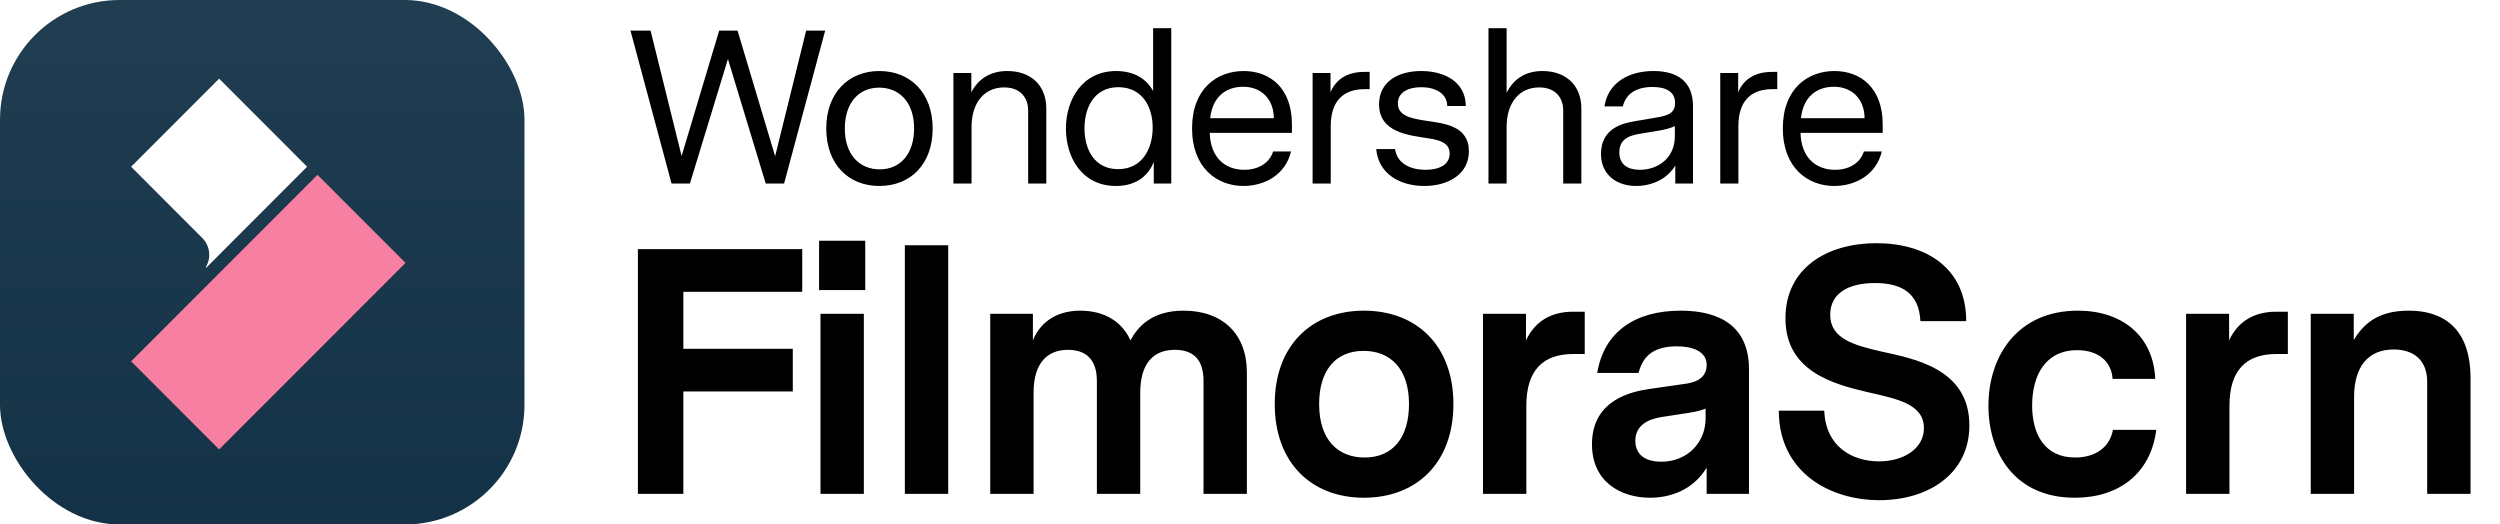 <svg width="572" height="120" viewBox="0 0 572 120" fill="none" xmlns="http://www.w3.org/2000/svg" class="wsc-svg-logo-filmora-scrn-horizontal">
<g filter="url(#filmora-scrn-horizontal-filter0_i_2_34963)">
<rect width="120" height="120" rx="27.375" fill="url(#filmora-scrn-horizontal-paint0_linear_2_34963)"/>
<path d="M46.283 54.454L30 38.153L50.136 18L70.265 38.144L47.184 61.258L47.075 61.149C48.364 59.052 48.101 56.27 46.283 54.454Z" fill="white"/>
<path d="M92.781 60.151L50.136 102.828L30 82.677L72.644 40L92.781 60.151Z" fill="#F77FA1"/>
</g>
<path d="M188.8 7L179.4 42H175.2L166.55 13.5L157.85 42H153.65L144.25 7H148.85L155.95 35.7L164.55 7H168.75L177.35 35.75L184.45 7H188.8ZM201.195 16.25C208.345 16.25 213.395 21.3 213.395 29.4C213.395 37.55 208.345 42.55 201.195 42.55C194.095 42.55 189.045 37.55 189.045 29.4C189.045 21.3 194.095 16.25 201.195 16.25ZM209.145 29.4C209.145 23.3 205.695 20.05 201.145 20.05C196.395 20.05 193.295 23.65 193.295 29.4C193.295 35.5 196.745 38.75 201.295 38.75C206.045 38.75 209.145 35.15 209.145 29.4ZM230.491 16.25C235.691 16.25 239.391 19.35 239.391 24.85V42H235.241V25.25C235.241 22.5 233.591 20 229.741 20C225.241 20 222.291 23.45 222.291 29.05V42H218.141V16.7H222.241V21.1C223.691 18.35 226.241 16.25 230.491 16.25ZM267.983 6.45V42H263.983V37.05C262.783 40.1 260.083 42.55 255.333 42.55C247.533 42.55 243.883 36 243.883 29.4C243.883 22.85 247.583 16.25 255.383 16.25C259.683 16.25 262.483 18.25 263.833 20.85V6.45H267.983ZM255.833 38.7C261.283 38.7 263.733 34.1 263.733 29.2C263.733 24.35 261.283 19.95 255.883 19.95C250.433 19.95 248.133 24.5 248.133 29.35C248.133 34.25 250.433 38.7 255.833 38.7ZM295.592 30.4H276.792C276.942 36.1 280.342 38.85 284.692 38.85C287.842 38.85 290.442 37.35 291.292 34.65H295.392C294.092 40.05 289.292 42.55 284.492 42.55C278.442 42.55 272.742 38.4 272.742 29.35C272.742 20.25 278.492 16.25 284.542 16.25C290.592 16.25 295.592 20.15 295.592 28.45V30.4ZM284.442 19.85C280.792 19.85 277.442 21.85 276.892 27.05H291.442C291.442 22.65 288.542 19.85 284.442 19.85ZM313.374 16.45V20.4H312.224C307.274 20.4 304.474 23.2 304.474 28.85V42H300.324V16.7H304.424V21.1C305.724 18 308.424 16.45 312.174 16.45H313.374ZM326.429 27.65C330.479 28.25 336.079 28.8 336.079 34.6C336.079 40 331.179 42.55 325.879 42.55C320.329 42.55 315.379 39.8 314.879 34.1H319.179C319.679 37.45 322.729 38.85 326.179 38.85C329.329 38.85 331.679 37.65 331.679 35.15C331.679 32.65 329.379 32.05 326.829 31.65C322.379 30.95 315.529 30.35 315.529 23.85C315.529 18.75 319.829 16.25 325.179 16.25C330.479 16.25 335.329 18.7 335.379 24.25H331.129C331.079 21.25 328.229 19.95 325.179 19.95C322.329 19.95 319.829 21.05 319.829 23.65C319.829 26.5 322.779 27.1 326.429 27.65ZM352.913 16.25C358.113 16.25 361.813 19.35 361.813 24.85V42H357.663V25.25C357.663 22.5 356.013 20 352.163 20C347.663 20 344.713 23.45 344.713 29.05V42H340.563V6.45H344.713V21.2C346.163 18.4 348.663 16.25 352.913 16.25ZM378.305 16.25C383.805 16.25 387.355 18.65 387.355 24.3V42H383.305V37.9C381.005 41.55 377.155 42.55 374.355 42.55C369.955 42.55 366.305 40.05 366.305 35.2C366.305 29.15 371.655 28.15 373.955 27.75L378.955 26.9C381.555 26.45 383.255 25.95 383.255 23.55C383.255 21 381.205 19.9 378.105 19.9C374.205 19.9 371.955 21.6 371.305 24.35H367.105C367.855 19.1 372.455 16.25 378.305 16.25ZM383.205 28.85C382.005 29.4 381.005 29.65 378.905 30L375.855 30.5C373.305 30.9 370.505 31.45 370.505 34.85C370.505 37.8 372.605 38.85 375.205 38.85C379.205 38.85 383.205 36.3 383.205 31.15V28.85ZM406.644 16.45V20.4H405.494C400.544 20.4 397.744 23.2 397.744 28.85V42H393.594V16.7H397.694V21.1C398.994 18 401.694 16.45 405.444 16.45H406.644ZM430.76 30.4H411.96C412.11 36.1 415.51 38.85 419.86 38.85C423.01 38.85 425.61 37.35 426.46 34.65H430.56C429.26 40.05 424.46 42.55 419.66 42.55C413.61 42.55 407.91 38.4 407.91 29.35C407.91 20.25 413.66 16.25 419.71 16.25C425.76 16.25 430.76 20.15 430.76 28.45V30.4ZM419.61 19.85C415.96 19.85 412.61 21.85 412.06 27.05H426.61C426.61 22.65 423.71 19.85 419.61 19.85Z" fill="black"/>
<path d="M156.35 89.56V113H145.95V57H183.55V66.76H156.35V79.8H181.39V89.56H156.35ZM187.406 66.36V55.08H197.966V66.36H187.406ZM187.726 113V71.8H197.646V113H187.726ZM216.951 56.12V113H207.031V56.12H216.951ZM270.806 71.08C279.686 71.08 285.286 76.36 285.286 85.24V113H275.366V87.16C275.366 82.28 273.046 80.04 268.806 80.04C264.086 80.04 260.886 82.92 260.886 89.88V113H250.966V87.16C250.966 82.28 248.486 80.04 244.326 80.04C239.686 80.04 236.486 83 236.486 89.8V113H226.566V71.8H236.326V77.88C237.606 74.6 240.886 71.08 247.126 71.08C252.646 71.08 256.726 73.56 258.646 77.88C260.246 74.92 263.366 71.08 270.806 71.08ZM312.059 71.08C324.139 71.08 332.539 79.08 332.539 92.44C332.539 105.88 324.139 113.88 312.059 113.88C300.059 113.88 291.659 105.88 291.659 92.44C291.659 79.08 300.059 71.08 312.059 71.08ZM311.979 80.28C305.579 80.28 301.819 84.76 301.819 92.44C301.819 100.76 306.219 104.68 312.219 104.68C318.619 104.68 322.379 100.2 322.379 92.44C322.379 84.2 317.979 80.28 311.979 80.28ZM362.586 71.32V81H359.946C352.986 81 349.226 84.76 349.226 92.84V113H339.306V71.8H349.146V77.88C351.226 73.4 355.066 71.32 359.866 71.32H362.586ZM384.564 71.08C393.604 71.08 400.164 74.76 400.164 84.44V113H390.484V107C387.284 112.28 381.924 113.88 377.524 113.88C370.964 113.88 364.244 110.36 364.244 101.64C364.244 91.32 373.604 89.56 377.364 89L385.684 87.8C387.284 87.56 390.484 86.92 390.484 83.48C390.484 80.36 387.204 79.24 383.684 79.24C377.524 79.24 375.764 82.2 374.884 85.32H365.444C367.044 75.72 374.324 71.08 384.564 71.08ZM380.084 105.64C386.084 105.64 390.244 101.24 390.244 95.72V93.48C388.724 94.12 387.044 94.36 384.964 94.68L380.804 95.32C379.044 95.56 374.164 96.28 374.164 100.84C374.164 104.12 376.564 105.64 380.084 105.64ZM450.591 97.32C450.591 108.52 441.071 114.44 430.031 114.44C418.511 114.44 406.991 107.96 406.991 93.96H417.391C417.711 102.28 423.871 105.56 429.951 105.56C435.391 105.56 440.191 102.76 440.191 97.96C440.191 92.36 433.871 91.24 427.311 89.72C419.391 87.88 408.511 84.92 408.511 72.84C408.511 61.32 418.031 55.64 429.311 55.64C440.591 55.64 449.871 61.24 449.871 73.48H439.391C439.071 66.92 434.911 64.76 428.991 64.76C422.911 64.76 418.751 67.08 418.751 72.04C418.751 77.48 424.191 79 430.511 80.44C437.631 82.04 450.591 84.2 450.591 97.32ZM493.353 98.36C492.073 108.44 484.713 113.88 474.713 113.88C460.953 113.88 454.953 103.64 454.953 92.84C454.953 81.48 461.593 71.08 475.433 71.08C485.593 71.08 492.713 76.92 493.113 86.68H483.353C483.113 82.68 480.073 80.12 475.273 80.12C467.833 80.12 464.953 86.12 464.953 92.76C464.953 99.16 467.673 104.68 474.793 104.68C479.753 104.68 482.793 102.04 483.433 98.36H493.353ZM523.458 71.32V81H520.818C513.858 81 510.098 84.76 510.098 92.84V113H500.178V71.8H510.018V77.88C512.098 73.4 515.938 71.32 520.738 71.32H523.458ZM551.097 71.08C560.457 71.08 565.257 76.6 565.257 86.44V113H555.337V87.32C555.337 82.68 552.537 79.96 547.657 79.96C541.737 79.96 538.617 84.04 538.617 90.76V113H528.697V71.8H538.537V77.8C540.857 73.96 544.217 71.08 551.097 71.08Z" fill="black"/>
<defs>
<filter id="filmora-scrn-horizontal-filter0_i_2_34963" x="0" y="0" width="120" height="120" filterUnits="userSpaceOnUse" color-interpolation-filters="sRGB">
<feFlood flood-opacity="0" result="BackgroundImageFix"/>
<feBlend mode="normal" in="SourceGraphic" in2="BackgroundImageFix" result="shape"/>
<feColorMatrix in="SourceAlpha" type="matrix" values="0 0 0 0 0 0 0 0 0 0 0 0 0 0 0 0 0 0 127 0" result="hardAlpha"/>
<feOffset/>
<feGaussianBlur stdDeviation="0.469"/>
<feComposite in2="hardAlpha" operator="arithmetic" k2="-1" k3="1"/>
<feColorMatrix type="matrix" values="0 0 0 0 0 0 0 0 0 0 0 0 0 0 0 0 0 0 0.24 0"/>
<feBlend mode="darken" in2="shape" result="effect1_innerShadow_2_34963"/>
</filter>
<linearGradient id="filmora-scrn-horizontal-paint0_linear_2_34963" x1="60" y1="0" x2="60" y2="120" gradientUnits="userSpaceOnUse">
<stop stop-color="#203D51"/>
<stop offset="1" stop-color="#143247"/>
</linearGradient>
</defs>
</svg>
